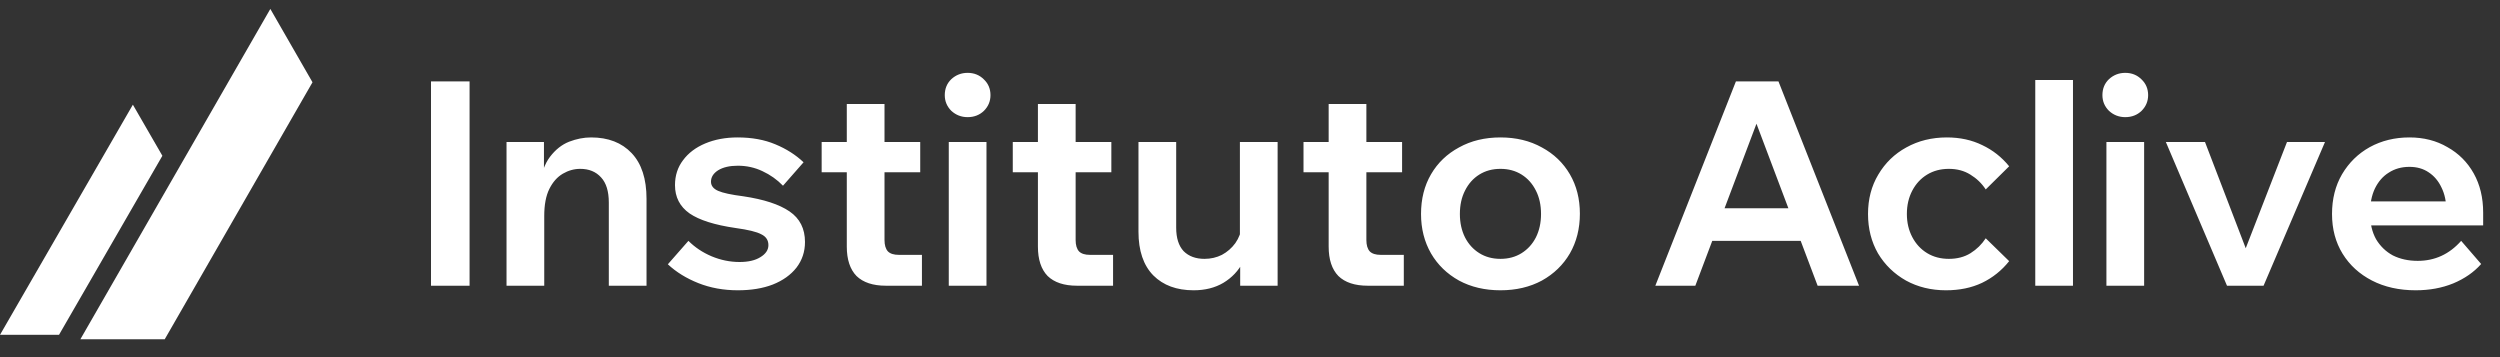 <svg width="280" height="40" viewBox="0 0 280 40" fill="none" xmlns="http://www.w3.org/2000/svg">
<rect x="0" y="0" width="280" height="40" fill="#333333" stroke="none"/>
<path d="M52.592 32H48.272V9.12H52.592V32ZM72.411 32H68.187V22.688C68.187 21.429 67.899 20.491 67.323 19.872C66.747 19.232 65.968 18.912 64.987 18.912C64.304 18.912 63.654 19.093 63.035 19.456C62.416 19.819 61.915 20.384 61.531 21.152C61.147 21.92 60.955 22.933 60.955 24.192V32H56.731V15.904H60.923V20.896H60.411C60.603 19.467 60.998 18.357 61.595 17.568C62.214 16.757 62.928 16.192 63.739 15.872C64.571 15.552 65.392 15.392 66.203 15.392C68.123 15.392 69.638 15.979 70.747 17.152C71.856 18.325 72.411 20.032 72.411 22.272V32ZM74.799 29.6L77.103 26.976C77.828 27.701 78.692 28.277 79.695 28.704C80.719 29.131 81.764 29.344 82.831 29.344C83.812 29.344 84.591 29.163 85.166 28.8C85.764 28.437 86.062 27.989 86.062 27.456C86.062 26.901 85.796 26.496 85.263 26.24C84.751 25.963 83.79 25.728 82.382 25.536C80.036 25.195 78.319 24.651 77.231 23.904C76.142 23.136 75.599 22.08 75.599 20.736C75.599 19.669 75.897 18.741 76.495 17.952C77.092 17.141 77.924 16.512 78.99 16.064C80.057 15.616 81.263 15.392 82.606 15.392C84.207 15.392 85.615 15.648 86.831 16.16C88.068 16.672 89.124 17.344 89.999 18.176L87.695 20.8C87.033 20.117 86.265 19.573 85.391 19.168C84.537 18.763 83.62 18.56 82.638 18.56C81.721 18.56 80.985 18.731 80.43 19.072C79.897 19.413 79.63 19.84 79.63 20.352C79.63 20.8 79.897 21.141 80.43 21.376C80.964 21.611 81.903 21.813 83.246 21.984C85.55 22.325 87.278 22.891 88.43 23.68C89.582 24.469 90.159 25.611 90.159 27.104C90.159 28.192 89.838 29.152 89.198 29.984C88.558 30.795 87.673 31.424 86.543 31.872C85.433 32.299 84.132 32.512 82.638 32.512C81.038 32.512 79.567 32.245 78.222 31.712C76.879 31.179 75.737 30.475 74.799 29.6ZM103.257 32H99.225C97.774 32 96.675 31.637 95.929 30.912C95.203 30.165 94.841 29.067 94.841 27.616V11.648H99.065V26.88C99.065 27.456 99.193 27.883 99.449 28.16C99.705 28.416 100.11 28.544 100.665 28.544H103.257V32ZM103.065 19.296H92.025V15.904H103.065V19.296ZM110.486 32H106.262V15.904H110.486V32ZM108.374 13.12C107.67 13.12 107.062 12.885 106.55 12.416C106.06 11.925 105.814 11.339 105.814 10.656C105.814 9.931 106.06 9.333 106.55 8.864C107.062 8.395 107.67 8.16 108.374 8.16C109.1 8.16 109.708 8.405 110.198 8.896C110.689 9.365 110.934 9.952 110.934 10.656C110.934 11.339 110.689 11.925 110.198 12.416C109.708 12.885 109.1 13.12 108.374 13.12ZM124.663 32H120.631C119.18 32 118.082 31.637 117.335 30.912C116.61 30.165 116.247 29.067 116.247 27.616V11.648H120.471V26.88C120.471 27.456 120.599 27.883 120.855 28.16C121.111 28.416 121.516 28.544 122.071 28.544H124.663V32ZM124.471 19.296H113.431V15.904H124.471V19.296ZM143.093 32H138.901V28.928L138.869 28.032V15.904H143.093V32ZM139.093 25.28L139.957 25.856C139.999 27.179 139.754 28.341 139.221 29.344C138.709 30.325 137.973 31.104 137.013 31.68C136.074 32.235 134.965 32.512 133.685 32.512C131.786 32.512 130.282 31.957 129.173 30.848C128.063 29.717 127.509 28.085 127.509 25.952V15.904H131.733V25.504C131.733 26.656 132.01 27.531 132.565 28.128C133.141 28.704 133.919 28.992 134.901 28.992C135.605 28.992 136.255 28.843 136.853 28.544C137.45 28.224 137.951 27.787 138.357 27.232C138.762 26.656 139.007 26.005 139.093 25.28ZM157.226 32H153.194C151.743 32 150.644 31.637 149.898 30.912C149.172 30.165 148.81 29.067 148.81 27.616V11.648H153.034V26.88C153.034 27.456 153.162 27.883 153.418 28.16C153.674 28.416 154.079 28.544 154.634 28.544H157.226V32ZM157.034 19.296H145.993V15.904H157.034V19.296ZM168.051 32.512C166.302 32.512 164.755 32.149 163.411 31.424C162.067 30.677 161.022 29.664 160.275 28.384C159.528 27.083 159.155 25.611 159.155 23.968C159.155 22.283 159.528 20.8 160.275 19.52C161.022 18.24 162.067 17.237 163.411 16.512C164.755 15.765 166.302 15.392 168.051 15.392C169.8 15.392 171.347 15.765 172.691 16.512C174.035 17.237 175.08 18.24 175.827 19.52C176.574 20.8 176.947 22.272 176.947 23.936C176.947 25.6 176.574 27.083 175.827 28.384C175.08 29.664 174.035 30.677 172.691 31.424C171.347 32.149 169.8 32.512 168.051 32.512ZM168.051 28.992C168.947 28.992 169.736 28.779 170.419 28.352C171.102 27.925 171.635 27.339 172.019 26.592C172.403 25.824 172.595 24.949 172.595 23.968C172.595 22.965 172.403 22.091 172.019 21.344C171.635 20.576 171.102 19.979 170.419 19.552C169.736 19.125 168.947 18.912 168.051 18.912C167.155 18.912 166.366 19.125 165.683 19.552C165 19.979 164.467 20.576 164.083 21.344C163.699 22.091 163.507 22.965 163.507 23.968C163.507 24.949 163.699 25.824 164.083 26.592C164.467 27.339 165 27.925 165.683 28.352C166.366 28.779 167.155 28.992 168.051 28.992ZM203.541 26.976H189.973V23.328H203.541V26.976ZM208.213 32H203.573L196.085 12.16H197.365L189.877 32H185.397L194.421 9.12H199.189L208.213 32ZM222.402 26.688L225.026 29.248C224.194 30.293 223.18 31.104 221.986 31.68C220.812 32.235 219.468 32.512 217.954 32.512C216.29 32.512 214.796 32.149 213.474 31.424C212.151 30.677 211.106 29.664 210.338 28.384C209.591 27.083 209.218 25.611 209.218 23.968C209.218 22.304 209.602 20.832 210.37 19.552C211.138 18.251 212.183 17.237 213.506 16.512C214.85 15.765 216.364 15.392 218.05 15.392C219.522 15.392 220.844 15.68 222.018 16.256C223.191 16.811 224.194 17.6 225.026 18.624L222.402 21.216C221.954 20.533 221.378 19.979 220.674 19.552C219.991 19.125 219.191 18.912 218.274 18.912C217.356 18.912 216.546 19.125 215.842 19.552C215.138 19.979 214.583 20.576 214.178 21.344C213.772 22.112 213.57 22.987 213.57 23.968C213.57 24.928 213.772 25.792 214.178 26.56C214.583 27.328 215.138 27.925 215.842 28.352C216.546 28.779 217.356 28.992 218.274 28.992C219.212 28.992 220.023 28.779 220.706 28.352C221.388 27.925 221.954 27.371 222.402 26.688ZM232.174 32H227.95V8.96H232.174V32ZM240.143 32H235.919V15.904H240.143V32ZM238.031 13.12C237.327 13.12 236.719 12.885 236.207 12.416C235.716 11.925 235.471 11.339 235.471 10.656C235.471 9.931 235.716 9.333 236.207 8.864C236.719 8.395 237.327 8.16 238.031 8.16C238.756 8.16 239.364 8.405 239.855 8.896C240.345 9.365 240.591 9.952 240.591 10.656C240.591 11.339 240.345 11.925 239.855 12.416C239.364 12.885 238.756 13.12 238.031 13.12ZM253.519 32H249.423L242.575 15.904H246.959L252.015 29.088H251.023L256.143 15.904H260.399L253.519 32ZM275.65 26.976L277.89 29.568C277.08 30.485 276.034 31.211 274.754 31.744C273.496 32.256 272.098 32.512 270.562 32.512C268.706 32.512 267.074 32.149 265.666 31.424C264.258 30.699 263.16 29.696 262.37 28.416C261.581 27.136 261.186 25.653 261.186 23.968C261.186 22.283 261.56 20.8 262.306 19.52C263.074 18.219 264.109 17.205 265.41 16.48C266.733 15.755 268.216 15.392 269.858 15.392C271.458 15.392 272.877 15.755 274.114 16.48C275.373 17.184 276.354 18.165 277.058 19.424C277.762 20.683 278.114 22.144 278.114 23.808V24H273.986V23.552C273.986 22.571 273.805 21.717 273.442 20.992C273.101 20.267 272.621 19.701 272.002 19.296C271.405 18.891 270.69 18.688 269.858 18.688C268.984 18.688 268.216 18.901 267.554 19.328C266.893 19.733 266.37 20.331 265.986 21.12C265.624 21.888 265.442 22.805 265.442 23.872C265.442 25.003 265.666 25.973 266.114 26.784C266.584 27.573 267.213 28.181 268.002 28.608C268.813 29.013 269.741 29.216 270.786 29.216C272.706 29.216 274.328 28.469 275.65 26.976ZM278.114 25.248H263.906V22.56H277.602L278.114 23.808V25.248Z" fill="white"/>
<path d="M18.186 17.447L14.882 11.724L7.441 24.612L0 37.501H6.609L16.856 19.75L18.186 17.447Z" fill="white"/>
<path d="M35 9.215L30.277 1L19.638 19.5L9 38H18.448L33.099 12.52L35 9.215Z" fill="white"/>
</svg>
